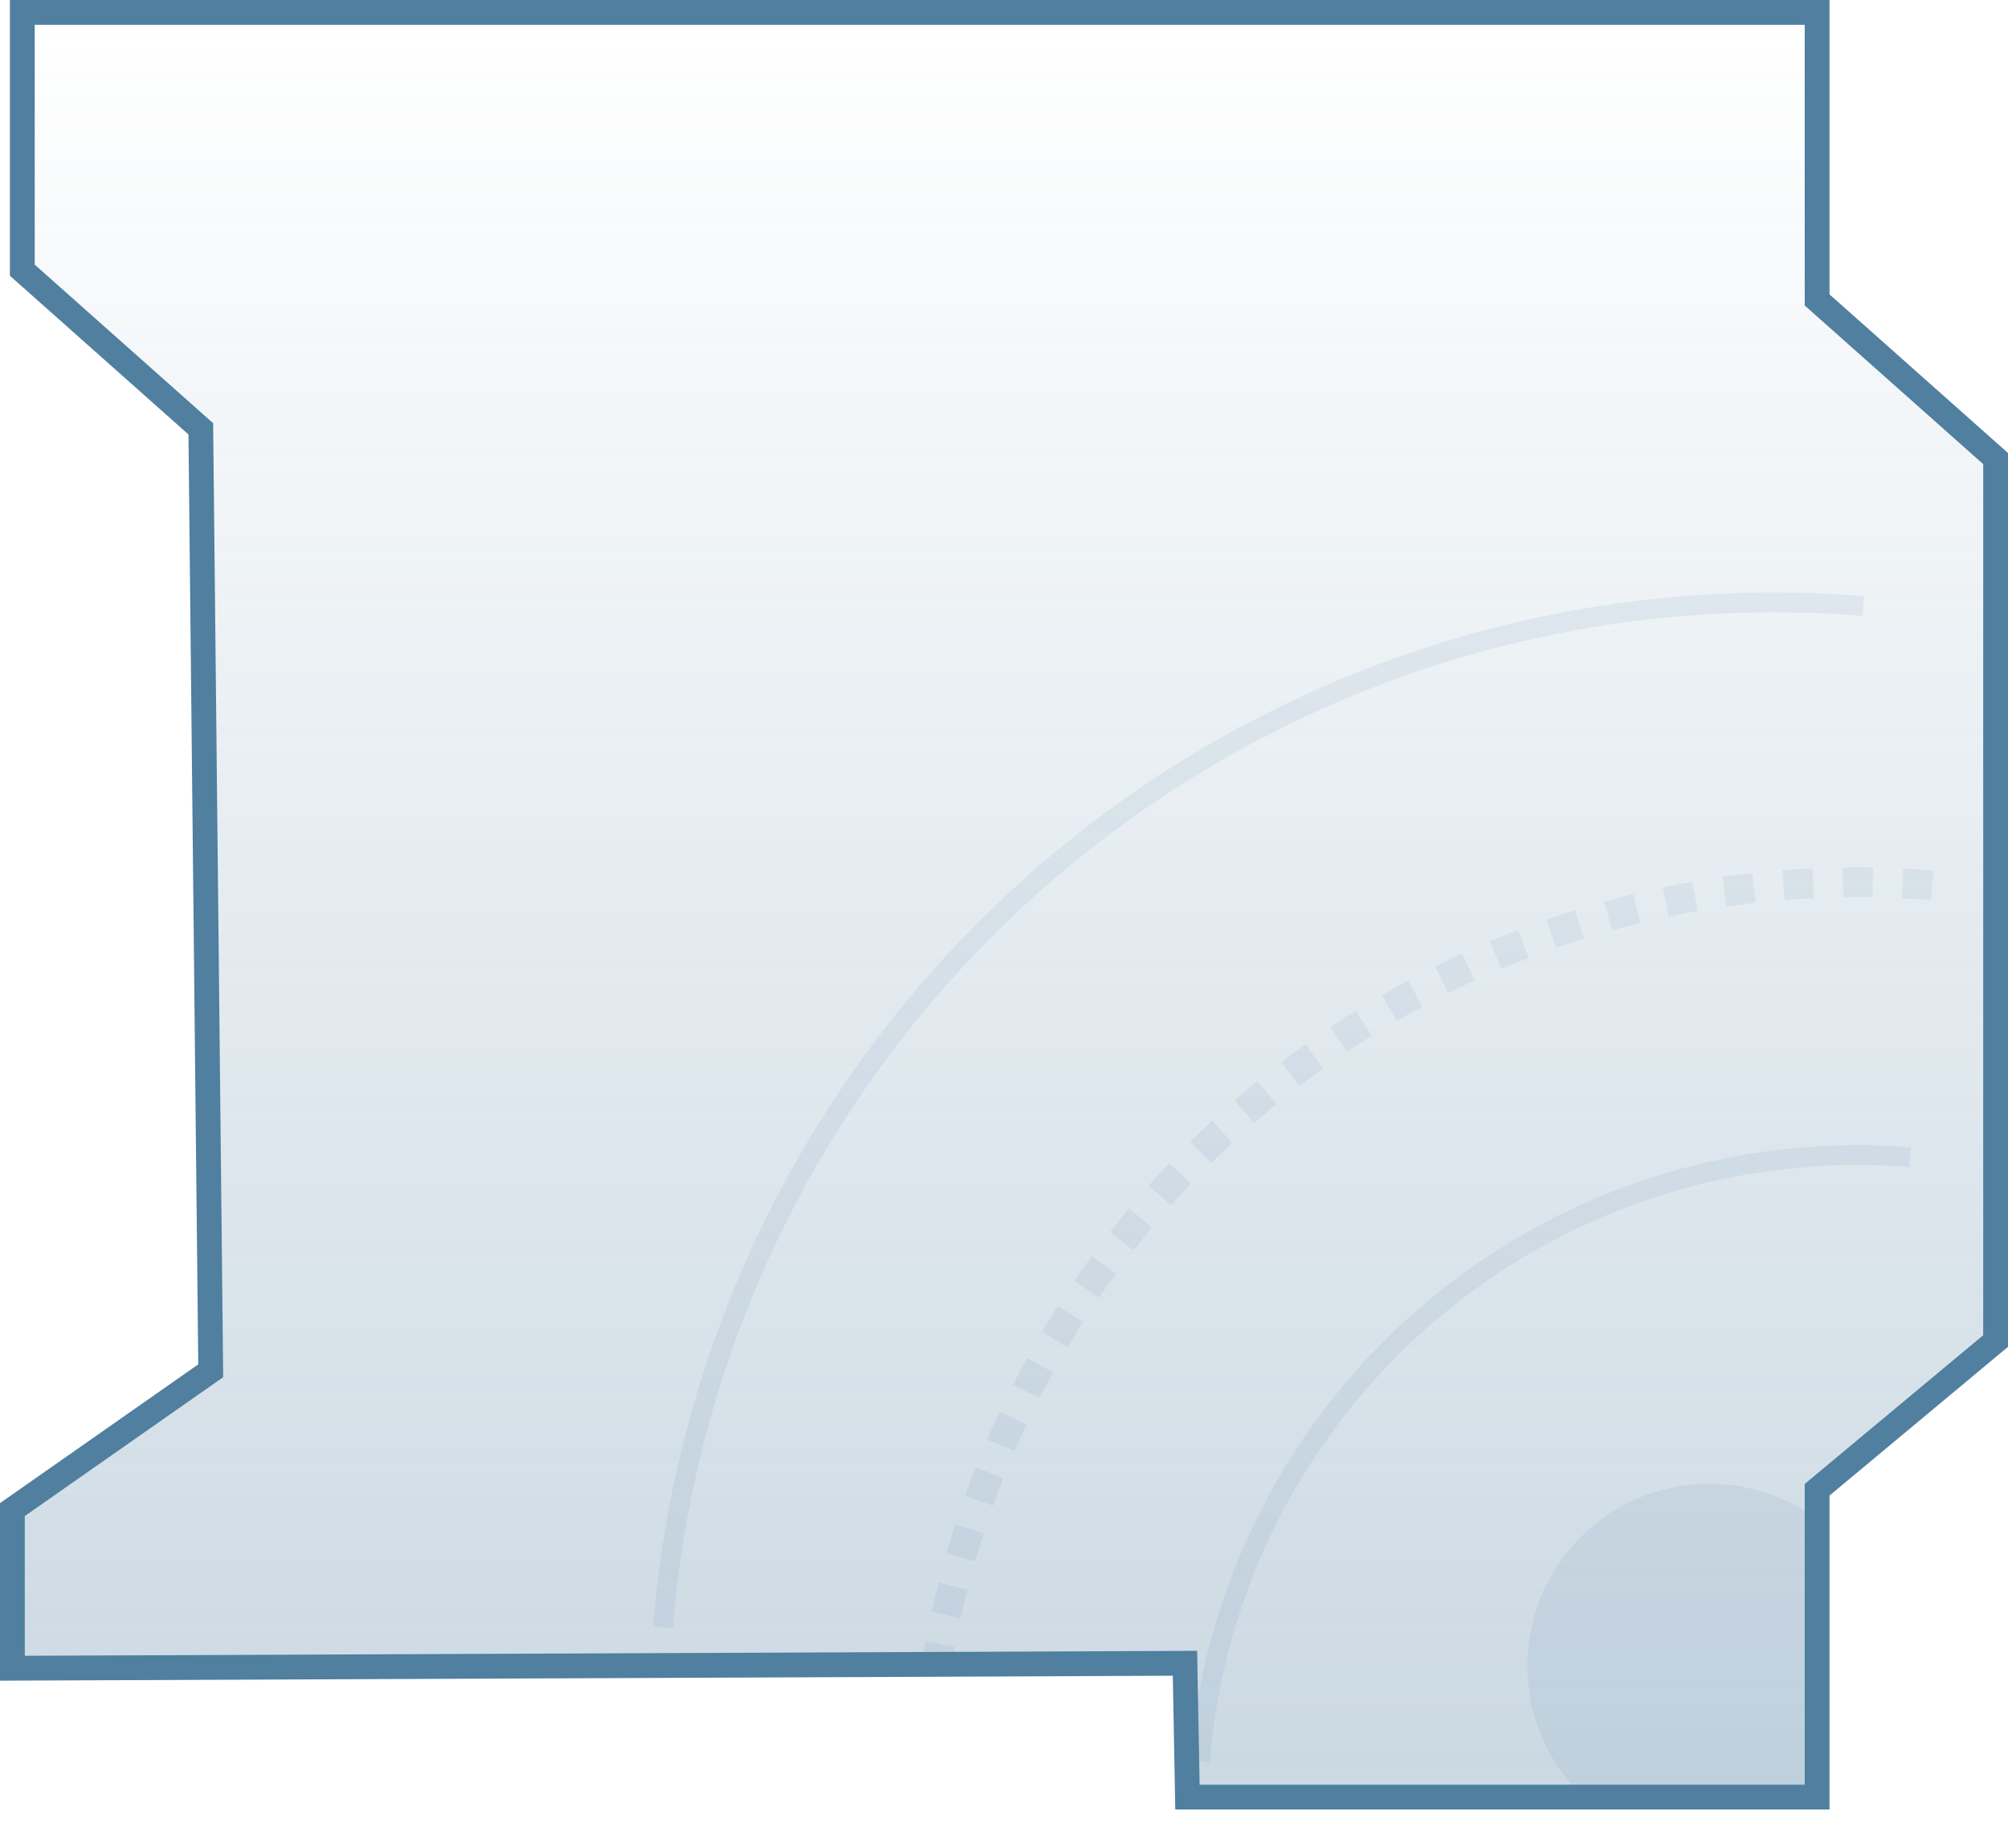 <svg xmlns="http://www.w3.org/2000/svg" xmlns:xlink="http://www.w3.org/1999/xlink" viewBox="0 0 202.5 186.35"><defs><style>.cls-1,.cls-5,.cls-6{fill:none;}.cls-2,.cls-5,.cls-6{stroke:#507f9f;}.cls-2{stroke-miterlimit:10;stroke-width:2.5px;fill:url(#linear-gradient);}.cls-3{clip-path:url(#clip-path);}.cls-4{opacity:0.1;}.cls-5{stroke-width:3px;stroke-dasharray:3;}.cls-6{stroke-width:2px;}.cls-7{fill:#507f9f;}</style><linearGradient id="linear-gradient" x1="101.25" y1="1.25" x2="101.25" y2="181.25" gradientUnits="userSpaceOnUse"><stop offset="0" stop-color="#507f9f" stop-opacity="0"/><stop offset="1" stop-color="#507f9f" stop-opacity="0.3"/></linearGradient><clipPath id="clip-path"><polygon class="cls-1" points="1.25 152.25 1.75 168.75 119.75 167.75 120.75 181.75 135.75 181.25 183.25 181.25 183.25 150.25 201.25 135.25 201.25 46.25 183.25 30.25 183.25 1.25 2.25 1.25 2.25 27.25 20.25 43.25 21.25 138.25 1.25 152.25"/></clipPath></defs><title>additional_1</title><g id="Layer_2" data-name="Layer 2"><g id="Layer_1-2" data-name="Layer 1"><polygon class="cls-2" points="1.25 152.25 1.25 168.25 119.5 167.75 119.75 181.25 183.25 181.25 183.25 150.25 201.25 135.25 201.25 46.25 183.25 30.25 183.25 1.25 2.25 1.25 2.25 27.25 20.25 43.25 21.25 138.25 1.25 152.25"/><g class="cls-3"><g id="Page-1" class="cls-4"><g id="Desktop-Copy-2"><g id="Group-15"><g id="Group-14"><g id="Group-13"><path id="Oval" class="cls-5" d="M194.85,89.29A94,94,0,0,0,93.56,175.44"/><path id="Oval-2" data-name="Oval" class="cls-6" d="M192.63,116.72A66.49,66.49,0,0,0,121,177.65"/><path id="Oval-Copy" class="cls-6" d="M187.92,61.12a112.38,112.38,0,0,0-121.06,103"/></g><circle id="Oval-3" data-name="Oval" class="cls-7" cx="172.38" cy="168" r="18.35"/></g></g></g></g></g></g></g></svg>